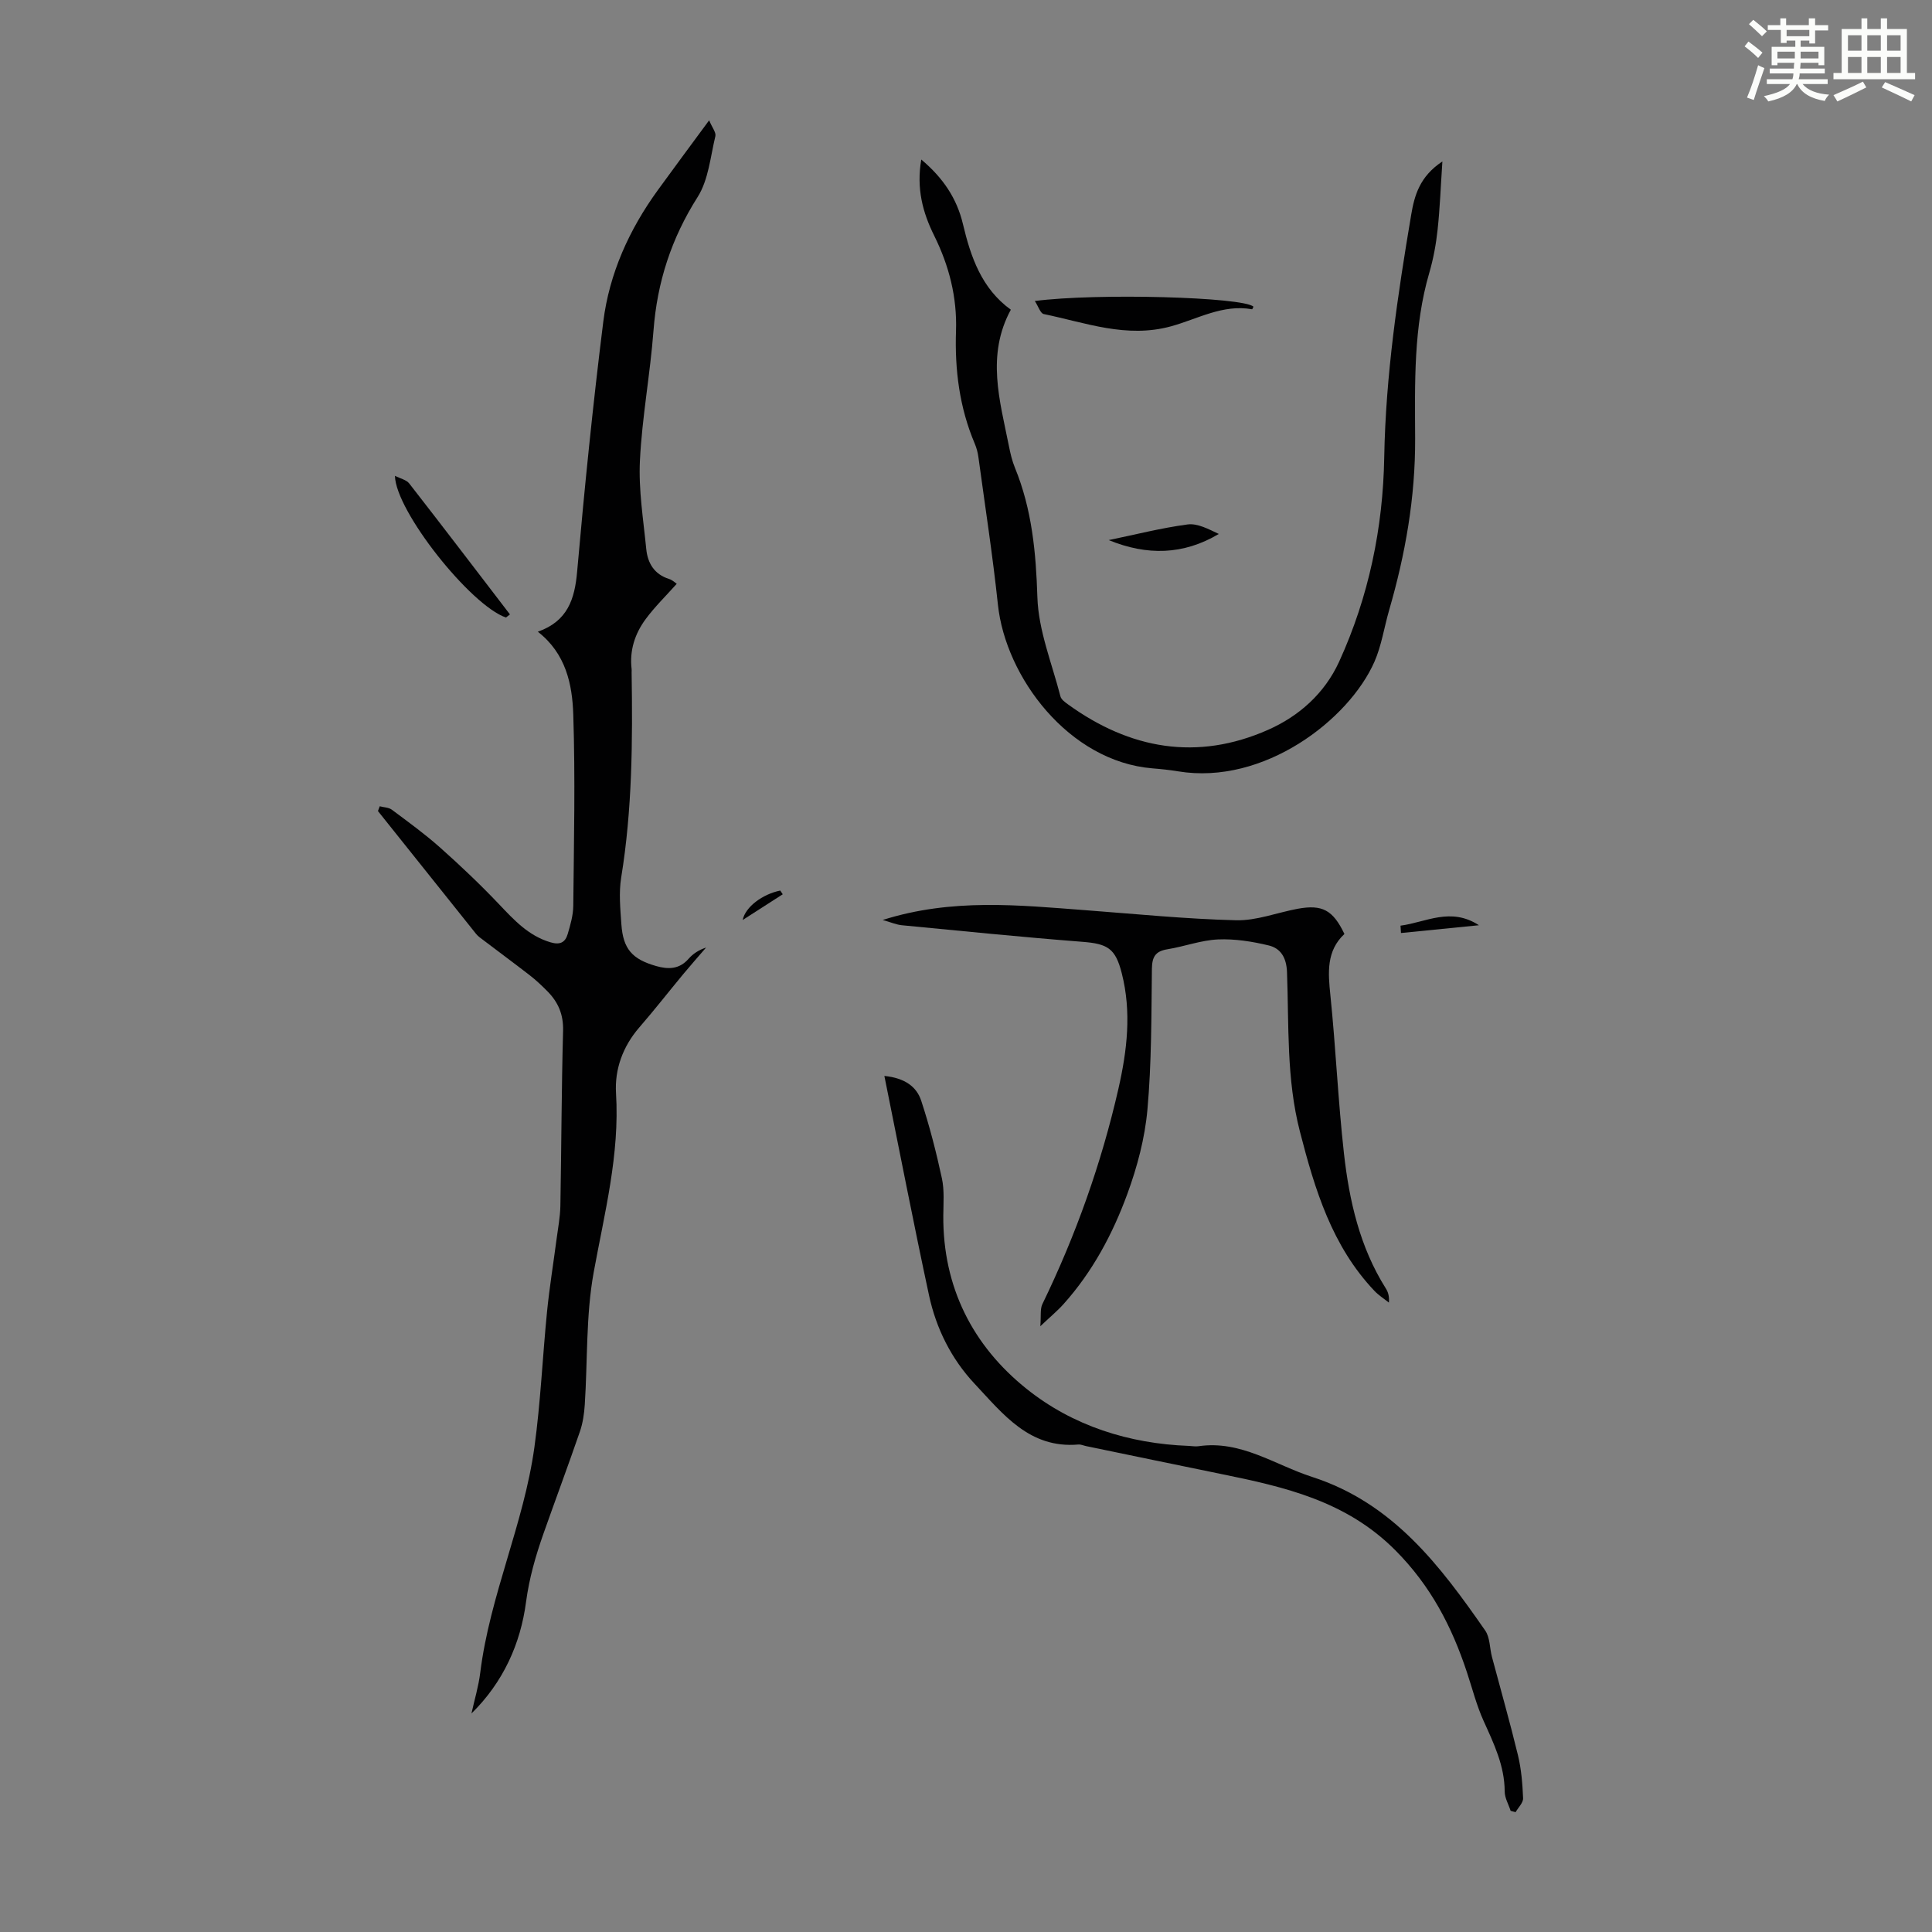 <svg enable-background="new 0 0 400 400" viewBox="0 0 400 400" xmlns="http://www.w3.org/2000/svg"><rect x="0" y="0" width="400" height="400" fill="#808080" stroke="none"/><path d="m361.2 9.6.8-1c.9.7 1.9 1.4 2.9 2.3l-.9 1.1c-1-1-2-1.8-2.8-2.4zm.5 10.6c.9-2.1 1.6-4.3 2.3-6.7.4.2.8.4 1.3.6-.7 2.1-1.5 4.3-2.2 6.6zm.4-15.2.9-.9c1 .8 2 1.6 2.8 2.4l-1 1c-.9-.9-1.8-1.7-2.7-2.5zm12.5-1.2h1.2v1.4h2.7v1.1h-2.7v2.7h-1.2v-.6h-1.8v1.3h4.9v3.8h-1.2v-.5h-3.7c0 .4-.1.9-.1 1.2h5.1v1h-5.2c0 .5-.1.9-.2 1.2h6v1h-5.2c1.1 1.3 2.9 2 5.5 2.2-.4.4-.7.8-.9 1.3-2.9-.5-4.8-1.6-5.7-3.5h-.1c-.8 1.7-2.7 2.9-5.9 3.6-.2-.4-.6-.8-.9-1.1 2.8-.6 4.6-1.4 5.4-2.5h-4.8v-1h5.3c.1-.3.2-.7.2-1.2h-4.9v-1h5c0-.4 0-.8.1-1.2h-3.5v.5h-1.2v-3.8h4.9v-1.3h-1.8v.5h-1.2v-2.7h-2.7v-1h2.6v-1.4h1.2v1.4h4.7v-1.4zm-6.6 8.3h3.6c0-.4 0-.9 0-1.4h-3.6zm1.9-4.6h4.7v-1.3h-4.7zm6.6 3.2h-3.7v1.4h3.7z" fill="#fbfcfa"/><path d="m385.3 3.8h1.3v2.2h2.8v-2.2h1.3v2.2h4.1v9.1h1.7v1.3h-16.9v-1.3h1.7v-9.1h4.1v-2.2zm.4 13.1.7 1.2c-1.8.9-3.8 1.9-6 2.9-.2-.4-.5-.8-.8-1.3 2.3-1 4.3-1.9 6.1-2.8zm-3.1-6.4h2.8v-3.2h-2.8zm0 4.6h2.8v-3.3h-2.8zm4-4.6h2.8v-3.2h-2.8zm0 4.6h2.8v-3.3h-2.8zm3.7 1.9c2.1.9 4.1 1.8 6.1 2.7l-.7 1.3c-2.2-1.1-4.2-2-6.1-2.9zm3.2-9.7h-2.8v3.2h2.8zm-2.8 7.8h2.8v-3.3h-2.8z" fill="#fbfcfa"/><g fill="#010102"><path d="m97.61 354.76c.62-2.82 1.47-5.61 1.82-8.46 1.99-16.01 9.03-30.8 11.22-46.72 1.28-9.29 1.68-18.7 2.61-28.04.5-4.98 1.31-9.94 1.96-14.91.3-2.32.76-4.65.8-6.98.22-12.08.23-24.16.56-36.24.09-3.32-.98-5.86-3.17-8.1-1.17-1.19-2.4-2.36-3.72-3.38-3.44-2.67-6.96-5.25-10.43-7.9-.52-.4-.93-.97-1.34-1.49-6.56-8.2-13.11-16.41-19.67-24.62.12-.33.25-.66.37-.99.85.23 1.87.23 2.52.72 3.38 2.52 6.81 5.01 9.96 7.81 4.23 3.76 8.35 7.67 12.24 11.77 3.11 3.27 6.06 6.5 10.61 7.86 2 .6 3.07.03 3.58-1.69.56-1.9 1.14-3.89 1.16-5.85.13-13.2.43-26.42 0-39.6-.2-6.26-1.52-12.63-7.34-17.16 6.17-2.18 7.64-6.72 8.14-12.45 1.52-17.26 3.26-34.52 5.41-51.71 1.25-10.01 5.37-19.11 11.32-27.3 3.34-4.6 6.73-9.17 10.6-14.42.62 1.5 1.47 2.52 1.29 3.28-1.03 4.27-1.42 9.05-3.68 12.61-5.43 8.55-8.37 17.6-9.13 27.64-.68 9-2.37 17.93-2.81 26.92-.3 6.07.71 12.22 1.31 18.31.29 2.92 1.66 5.24 4.73 6.2.69.22 1.27.79 1.58 1-2.22 2.49-4.52 4.73-6.41 7.28-2.25 3.03-3.39 6.52-2.93 10.39.03.22 0 .45 0 .67.22 14.21.14 28.38-2.16 42.48-.51 3.15-.18 6.47.04 9.68.36 5.11 2.23 7.22 7.2 8.64 2.5.71 4.8.69 6.71-1.5.91-1.04 2.11-1.83 3.63-2.33-1.56 1.81-3.14 3.59-4.66 5.42-3.07 3.7-6.03 7.5-9.18 11.13-3.41 3.94-5.11 8.67-4.81 13.61.78 12.72-2.39 24.8-4.63 37.12-1.62 8.94-1.24 18.24-1.84 27.37-.12 1.86-.4 3.78-1 5.54-2.44 7.08-5.06 14.09-7.55 21.15-1.62 4.6-2.94 9.17-3.61 14.15-1.13 8.64-4.73 16.64-11.3 23.09z"/><path d="m190.74 33.03c4.52 3.79 7.37 8.07 8.62 13.34 1.63 6.86 3.86 13.36 9.92 17.75-5.12 9.45-2.27 18.83-.4 28.2.3 1.53.66 3.08 1.25 4.52 3.53 8.62 4.36 17.54 4.65 26.83.22 6.88 3.02 13.69 4.77 20.5.16.64.94 1.21 1.55 1.65 12.85 9.31 26.77 11.78 41.45 5.28 6.35-2.81 11.68-7.49 14.71-14.12 6.13-13.43 9.08-27.72 9.33-42.29.3-16.99 2.78-33.63 5.59-50.27.66-3.89 1.73-7.89 6.45-10.99-.35 5.25-.51 9.7-.99 14.13-.32 2.99-.87 6-1.71 8.88-3.3 11.25-2.99 22.85-2.94 34.31.05 12.25-2.02 23.99-5.4 35.63-1.02 3.54-1.56 7.28-3.02 10.61-5.28 12.04-22.94 25.63-40.64 22.71-1.76-.29-3.55-.48-5.33-.62-17.34-1.43-30.4-18.89-31.99-33.88-1.08-10.19-2.65-20.32-4.03-30.48-.13-.99-.39-1.99-.78-2.9-3.16-7.46-4.14-15.28-3.87-23.29.24-7-1.43-13.5-4.51-19.73-2.38-4.78-3.72-9.78-2.68-15.77z"/><path d="m182.75 190.47c14.39-4.55 28.22-3.06 42.03-2.02 10.37.78 20.74 1.82 31.12 2.08 4.24.11 8.51-1.59 12.78-2.38 5.09-.93 7.29.26 9.67 5.22-3.75 3.5-3.4 7.95-2.91 12.67 1.12 10.9 1.59 21.87 2.81 32.76 1.1 9.79 3.27 19.38 8.64 27.91.47.74.78 1.58.67 2.98-1-.8-2.12-1.5-2.99-2.42-8.81-9.28-12.35-21.01-15.44-33-2.81-10.87-2.26-21.98-2.67-33.01-.11-2.96-1.28-4.92-3.8-5.52-3.41-.82-7-1.39-10.48-1.24-3.52.16-6.98 1.47-10.5 2.04-2.48.4-3.16 1.59-3.19 4.05-.12 9.73-.06 19.49-.93 29.17-.53 5.9-2.11 11.85-4.16 17.44-3.04 8.3-7.22 16.12-13.2 22.79-1.24 1.39-2.7 2.59-4.81 4.59.17-2.16-.07-3.54.42-4.57 6.93-14.28 12.22-29.14 15.75-44.61 1.8-7.91 2.74-15.86.69-23.9-1.31-5.15-2.9-6.1-8.18-6.51-12.47-.97-24.91-2.23-37.36-3.43-1.17-.12-2.28-.62-3.96-1.09z"/><path d="m183.1 222.76c4.32.44 6.69 2.28 7.63 5.14 1.73 5.26 3.11 10.64 4.28 16.06.53 2.47.31 5.13.29 7.7-.11 14.8 6.07 26.95 17.27 35.91 9.56 7.64 21.17 11.33 33.59 11.79.67.03 1.36.16 2.01.06 8.77-1.27 15.74 3.86 23.49 6.36 16.73 5.4 26.48 18.34 35.84 31.81 1 1.44.91 3.62 1.39 5.44 1.8 6.78 3.73 13.53 5.38 20.34.7 2.9.95 5.94 1.07 8.93.04.94-1.01 1.93-1.55 2.89-.34-.09-.69-.19-1.03-.28-.43-1.34-1.23-2.67-1.23-4.01-.02-5.34-2.25-9.91-4.37-14.61-1.46-3.22-2.33-6.7-3.45-10.07-3.13-9.48-7.51-17.91-14.82-25.25-10.18-10.23-22.94-13.12-36.09-15.8-9.3-1.9-18.6-3.84-27.89-5.76-.55-.11-1.1-.38-1.64-.34-10.14.89-15.62-6.33-21.49-12.58-4.81-5.13-7.95-11.42-9.43-18.28-3.21-14.92-6.11-29.92-9.25-45.45z"/><path d="m214.25 62.32c12.96-1.68 43.08-.82 45.27 1.17-.1.19-.23.55-.29.54-6.06-1.09-11.3 2.03-16.78 3.53-9.23 2.53-17.68-.75-26.36-2.54-.69-.15-1.11-1.58-1.84-2.7z"/><path d="m104.75 127.85c-7.31-2.5-22.86-22.04-22.98-29.34 1.13.58 2.37.83 2.96 1.59 7.01 8.99 13.91 18.06 20.85 27.11-.28.21-.55.42-.83.64z"/><path d="m229.55 111.82c5.44-1.12 10.84-2.51 16.33-3.24 2.07-.27 4.34.97 6.46 1.97-7.35 4.37-14.89 4.51-22.79 1.27z"/><path d="m306.2 191.56c-5.61.56-10.88 1.08-16.14 1.61-.03-.51-.07-1.01-.1-1.52 5.25-.69 10.36-3.91 16.24-.09z"/><path d="m162.06 185.15c-2.67 1.71-5.34 3.43-8.3 5.33.57-2.74 4.12-5.35 7.78-6.1.17.26.34.51.52.77z"/></g></svg>